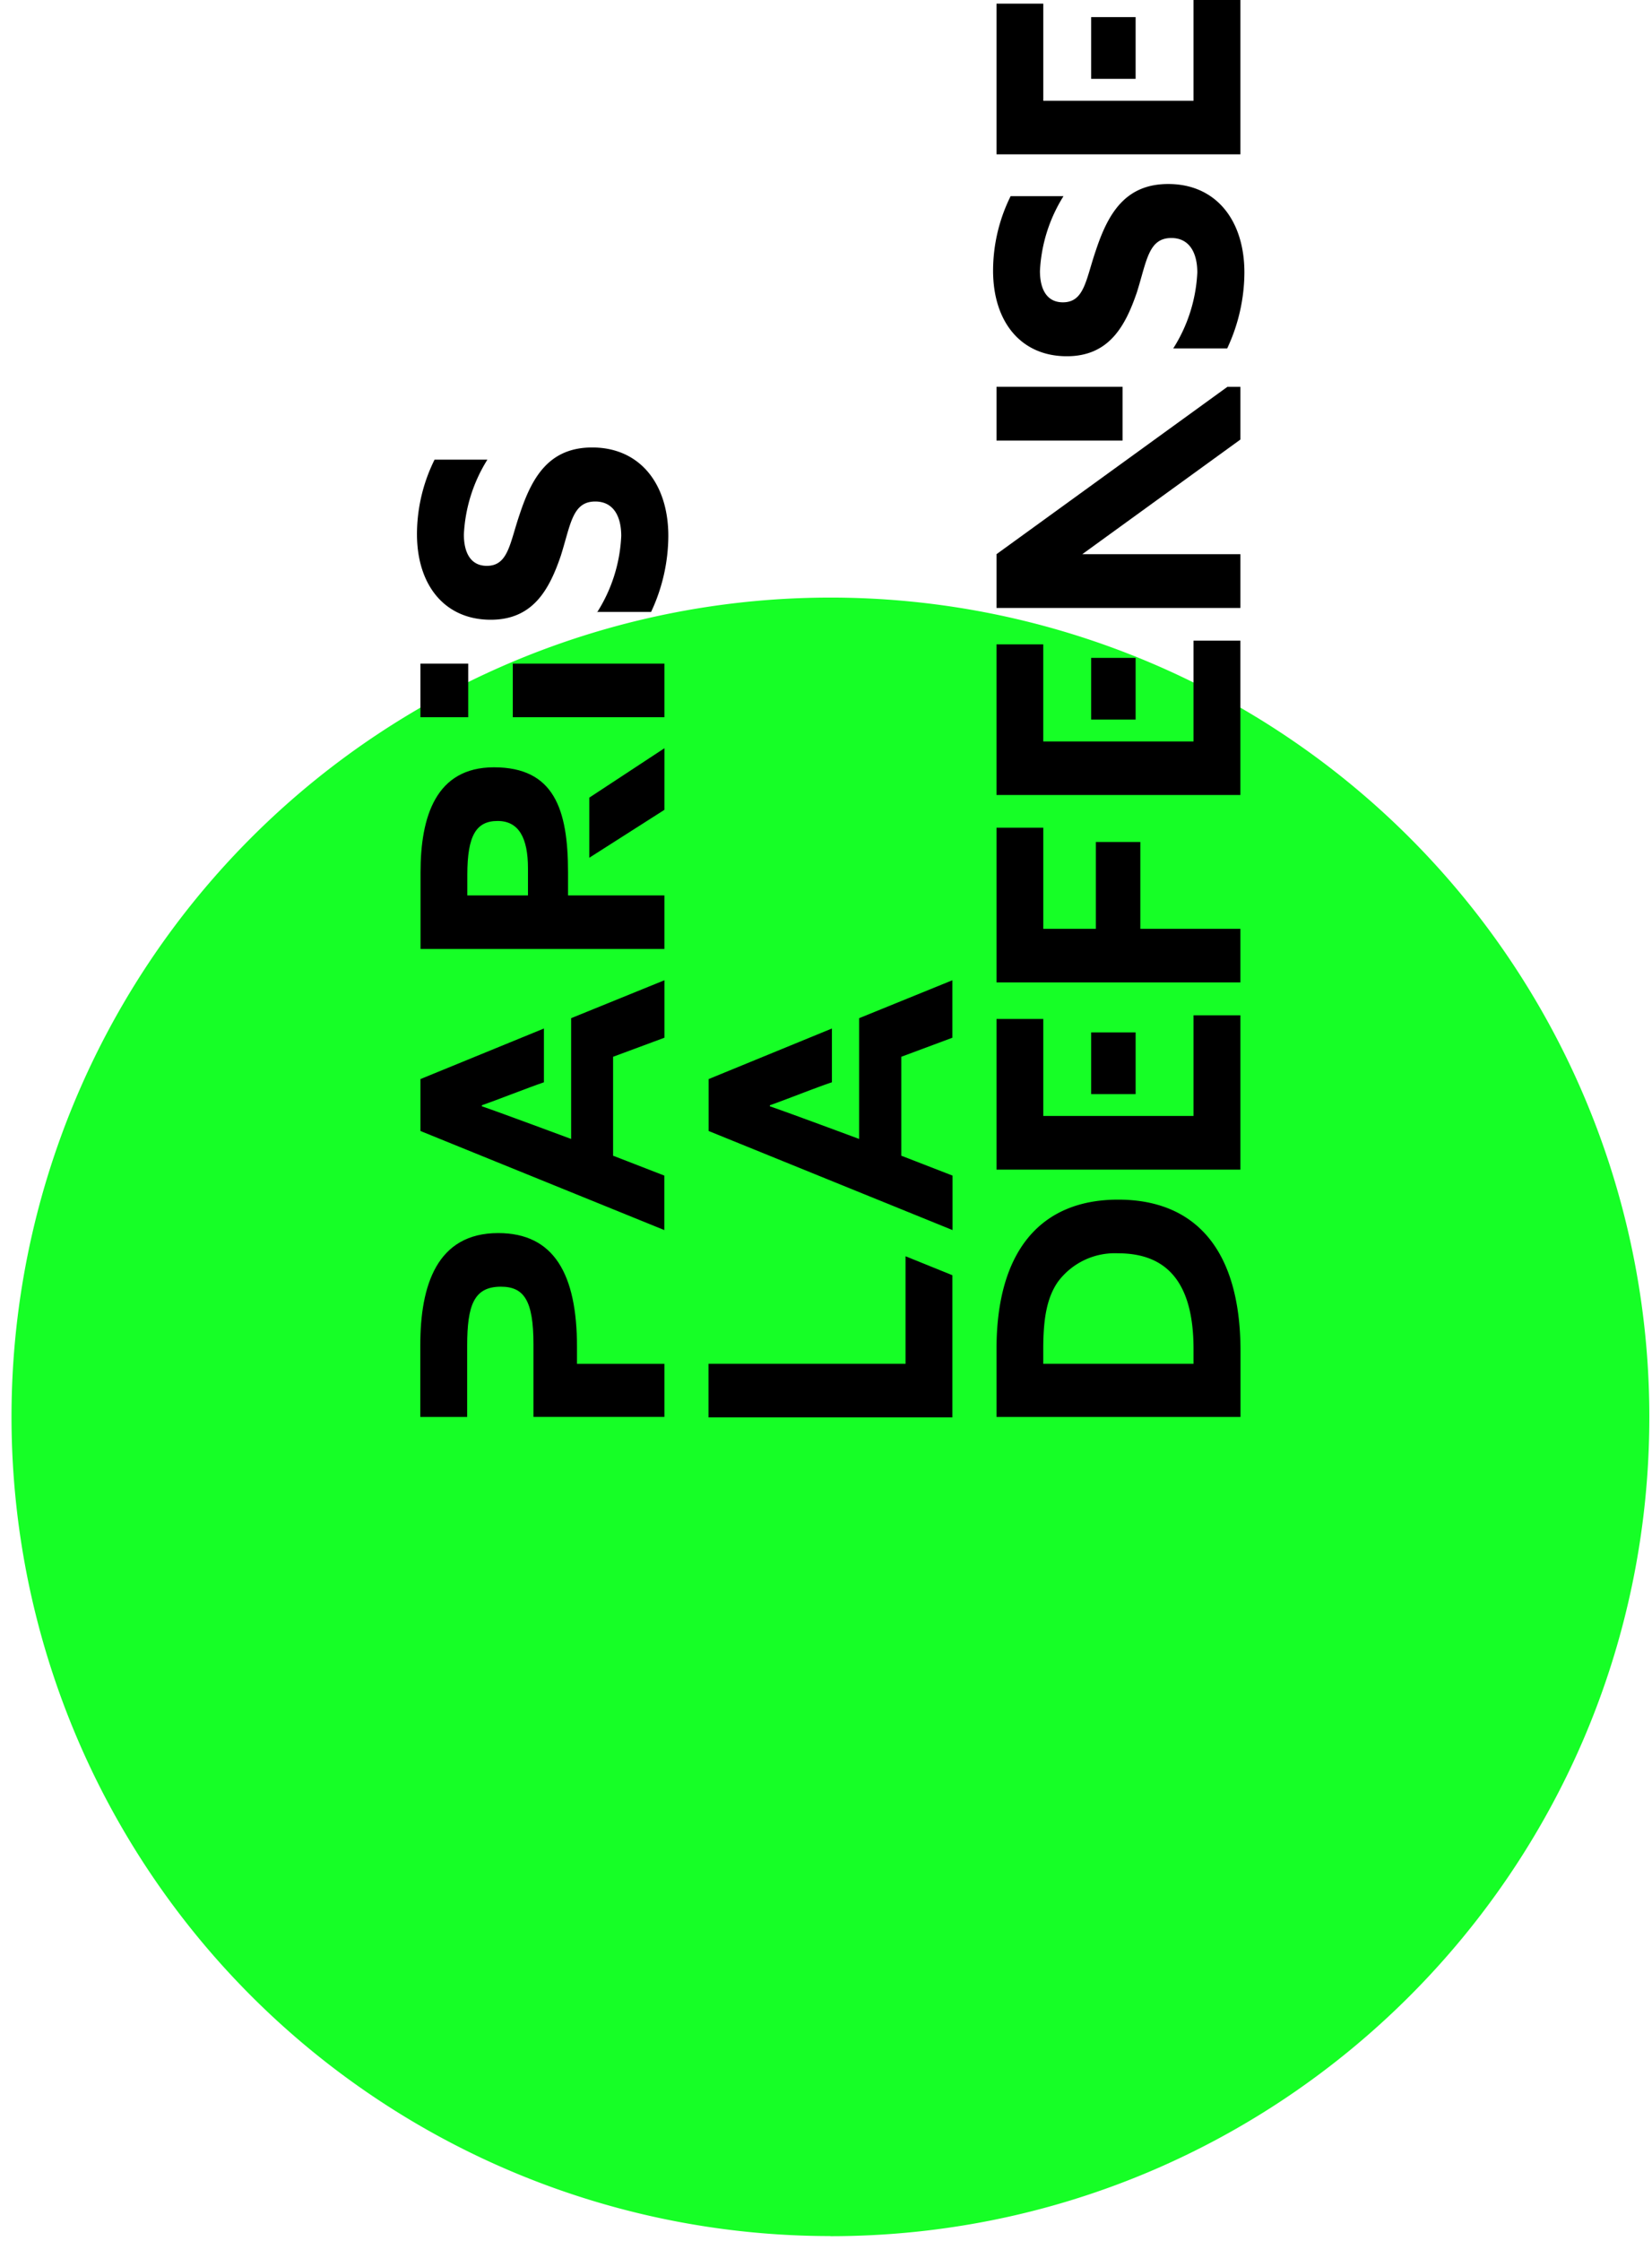<svg viewBox="0 0 59 80" width="59" height="80" xmlns="http://www.w3.org/2000/svg" class="c-icon__svg" role="img" aria-label="Accueil – Paris la défense">>
    <g fill="none" fill-rule="evenodd">
      <path d="M29.657 79.828a29.247 29.247 0 1 1 29.248-29.243c0 16.152-13.095 29.247-29.248 29.247" fill="#16FF26"></path>
      <path d="M23.73 48.69h-3.123v-.604c0-2.597-.82-4.065-2.814-4.065-2.19 0-2.782 1.866-2.782 3.995v2.569h1.674V48.04c0-1.444.242-2.105 1.202-2.105.82 0 1.165.48 1.165 2.052v2.597h4.677v-1.912.016zM23.73 37.046v-2.051l-3.332 1.354v4.312s-2.527-.94-3.188-1.166v-.037c.476-.164 1.67-.635 2.216-.82v-1.92l-4.41 1.805v1.854l8.71 3.537v-1.945l-1.83-.71v-3.532l1.833-.68zM23.73 26.712l-2.684 1.764v2.146l2.683-1.711z" fill="#000"></path>
      <path d="M18.855 31.967H16.69v-.734c0-1.42.324-1.924 1.083-1.924.76 0 1.083.611 1.083 1.694v.964zm1.432 0v-.82c0-2.26-.5-3.754-2.646-3.754-2.08 0-2.622 1.768-2.622 3.754v2.732h8.71v-1.912h-3.442z" fill="#000" fill-rule="nonzero"></path>
      <path fill="#000" d="M15.015 23.692V25.604h1.707v-1.912zM18.314 23.692h5.415v1.912h-5.415zM21.321 21.867a5.526 5.526 0 0 0 .866-2.733c0-.697-.275-1.23-.928-1.23-.82 0-.877.82-1.23 1.936-.41 1.202-.989 2.285-2.503 2.285-1.64 0-2.634-1.23-2.634-3.056a5.994 5.994 0 0 1 .628-2.659h1.887a5.526 5.526 0 0 0-.84 2.671c0 .648.241 1.12.82 1.12.77 0 .82-.82 1.177-1.854.435-1.313 1.046-2.372 2.585-2.372 1.698 0 2.72 1.289 2.72 3.163a6.437 6.437 0 0 1-.616 2.708h-1.932v.02zM25.305 50.601v-1.912h7.036v-3.84l1.673.677v5.075zM34.014 37.046v-2.051l-3.33 1.354v4.312s-2.528-.94-3.189-1.166v-.037c.476-.164 1.67-.64 2.216-.82v-1.92l-4.402 1.805v1.854l8.71 3.537v-1.945l-1.83-.71v-3.532l1.825-.68z"></path>
      <path d="M42.626 48.16c0-2.408-.977-3.417-2.696-3.417a2.531 2.531 0 0 0-2.141 1.009c-.435.615-.53 1.444-.53 2.42v.517h5.367v-.529zm-7.036 2.462V48.16c0-3.467 1.55-5.333 4.344-5.333 2.671 0 4.37 1.682 4.37 5.415v2.343H35.59v.037z" fill="#000" fill-rule="nonzero"></path>
      <path fill="#000" d="M38.97 36.857h1.588v2.203H38.97z"></path>
      <path fill="#000" d="M37.26 39.84v-3.463h-1.67v5.379h8.71v-5.51h-1.674v3.594zM35.59 35.073V29.55h1.67v3.61h1.878v-3.102h1.588v3.102H44.3v1.912zM38.97 23.487h1.588v2.203H38.97z"></path>
      <path fill="#000" d="M42.626 22.872v3.598h-5.367v-3.467h-1.67v5.379h8.71v-5.51zM44.3 15.692V13.81h-.464l-8.246 5.974v1.92h8.71v-1.92h-5.646zM35.59 13.809h4.501v1.92H35.59zM41.891 12.455a5.53 5.53 0 0 0 .87-2.728c0-.697-.279-1.23-.927-1.23-.82 0-.878.82-1.23 1.936-.411 1.202-.99 2.285-2.503 2.285-1.642 0-2.634-1.23-2.634-3.056a5.994 5.994 0 0 1 .627-2.659h1.888a5.53 5.53 0 0 0-.841 2.67c0 .65.242 1.12.82 1.12.771 0 .82-.82 1.177-1.854.435-1.312 1.047-2.37 2.585-2.37 1.699 0 2.72 1.287 2.72 3.162a6.433 6.433 0 0 1-.615 2.708h-1.924l-.013.016zM38.97.611h1.588v2.203H38.97z"></path>
      <path fill="#000" d="M37.26 3.598V.13h-1.67V5.51h8.71V0h-1.674v3.598z"></path>
    </g>
  </svg>